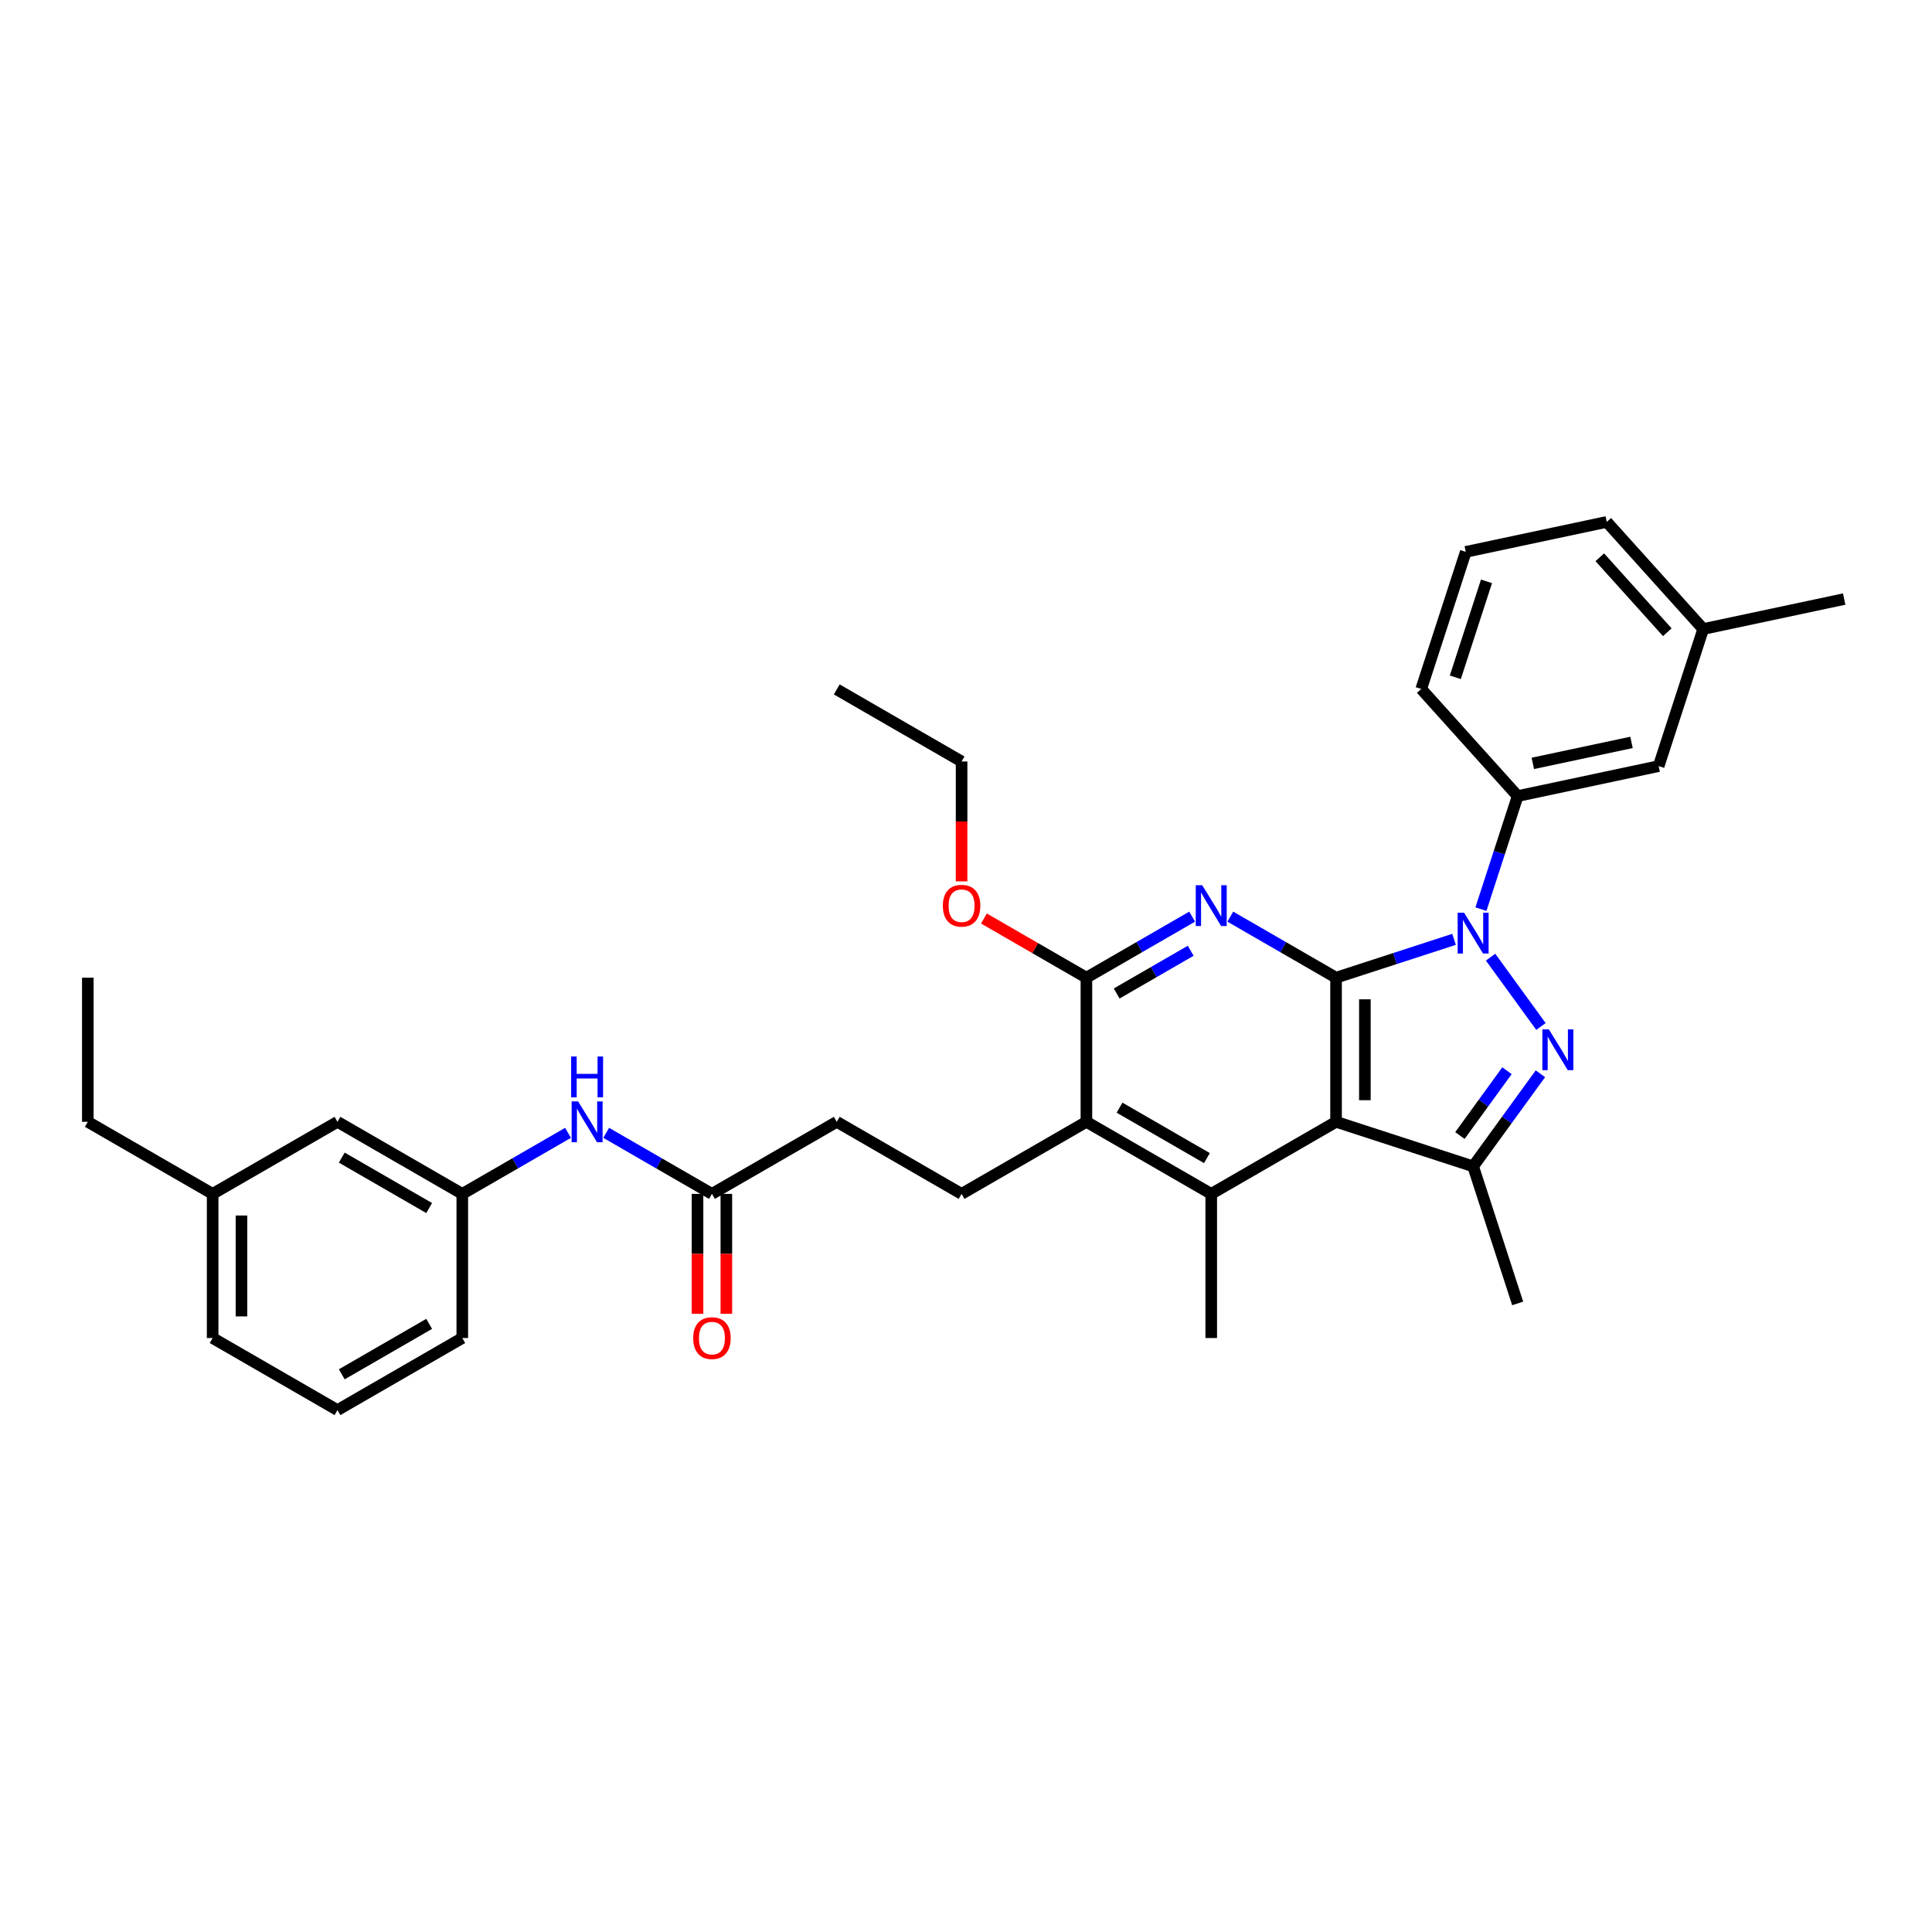 <?xml version='1.0' encoding='iso-8859-1'?>
<svg version='1.1' baseProfile='full'
              xmlns='http://www.w3.org/2000/svg'
                      xmlns:rdkit='http://www.rdkit.org/xml'
                      xmlns:xlink='http://www.w3.org/1999/xlink'
                  xml:space='preserve'
width='1000px' height='1000px' viewBox='0 0 1000 1000'>
<!-- END OF HEADER -->
<rect style='opacity:1.0;fill:#FFFFFF;stroke:none' width='1000' height='1000' x='0' y='0'> </rect>
<path class='bond-0' d='M 691.539,506.05 L 722.077,496.128' style='fill:none;fill-rule:evenodd;stroke:#000000;stroke-width:6px;stroke-linecap:butt;stroke-linejoin:miter;stroke-opacity:1' />
<path class='bond-0' d='M 722.077,496.128 L 752.614,486.205' style='fill:none;fill-rule:evenodd;stroke:#0000FF;stroke-width:6px;stroke-linecap:butt;stroke-linejoin:miter;stroke-opacity:1' />
<path class='bond-1' d='M 691.539,506.05 L 691.539,580.653' style='fill:none;fill-rule:evenodd;stroke:#000000;stroke-width:6px;stroke-linecap:butt;stroke-linejoin:miter;stroke-opacity:1' />
<path class='bond-1' d='M 706.46,517.24 L 706.46,569.463' style='fill:none;fill-rule:evenodd;stroke:#000000;stroke-width:6px;stroke-linecap:butt;stroke-linejoin:miter;stroke-opacity:1' />
<path class='bond-3' d='M 691.539,506.05 L 664.174,490.25' style='fill:none;fill-rule:evenodd;stroke:#000000;stroke-width:6px;stroke-linecap:butt;stroke-linejoin:miter;stroke-opacity:1' />
<path class='bond-3' d='M 664.174,490.25 L 636.808,474.451' style='fill:none;fill-rule:evenodd;stroke:#0000FF;stroke-width:6px;stroke-linecap:butt;stroke-linejoin:miter;stroke-opacity:1' />
<path class='bond-2' d='M 771.522,495.425 L 797.591,531.307' style='fill:none;fill-rule:evenodd;stroke:#0000FF;stroke-width:6px;stroke-linecap:butt;stroke-linejoin:miter;stroke-opacity:1' />
<path class='bond-8' d='M 766.53,470.567 L 776.038,441.306' style='fill:none;fill-rule:evenodd;stroke:#0000FF;stroke-width:6px;stroke-linecap:butt;stroke-linejoin:miter;stroke-opacity:1' />
<path class='bond-8' d='M 776.038,441.306 L 785.545,412.044' style='fill:none;fill-rule:evenodd;stroke:#000000;stroke-width:6px;stroke-linecap:butt;stroke-linejoin:miter;stroke-opacity:1' />
<path class='bond-4' d='M 691.539,580.653 L 762.492,603.707' style='fill:none;fill-rule:evenodd;stroke:#000000;stroke-width:6px;stroke-linecap:butt;stroke-linejoin:miter;stroke-opacity:1' />
<path class='bond-5' d='M 691.539,580.653 L 626.931,617.955' style='fill:none;fill-rule:evenodd;stroke:#000000;stroke-width:6px;stroke-linecap:butt;stroke-linejoin:miter;stroke-opacity:1' />
<path class='bond-33' d='M 797.312,555.781 L 779.902,579.744' style='fill:none;fill-rule:evenodd;stroke:#0000FF;stroke-width:6px;stroke-linecap:butt;stroke-linejoin:miter;stroke-opacity:1' />
<path class='bond-33' d='M 779.902,579.744 L 762.492,603.707' style='fill:none;fill-rule:evenodd;stroke:#000000;stroke-width:6px;stroke-linecap:butt;stroke-linejoin:miter;stroke-opacity:1' />
<path class='bond-33' d='M 780.018,554.199 L 767.831,570.974' style='fill:none;fill-rule:evenodd;stroke:#0000FF;stroke-width:6px;stroke-linecap:butt;stroke-linejoin:miter;stroke-opacity:1' />
<path class='bond-33' d='M 767.831,570.974 L 755.644,587.748' style='fill:none;fill-rule:evenodd;stroke:#000000;stroke-width:6px;stroke-linecap:butt;stroke-linejoin:miter;stroke-opacity:1' />
<path class='bond-6' d='M 617.053,474.451 L 589.688,490.25' style='fill:none;fill-rule:evenodd;stroke:#0000FF;stroke-width:6px;stroke-linecap:butt;stroke-linejoin:miter;stroke-opacity:1' />
<path class='bond-6' d='M 589.688,490.25 L 562.322,506.05' style='fill:none;fill-rule:evenodd;stroke:#000000;stroke-width:6px;stroke-linecap:butt;stroke-linejoin:miter;stroke-opacity:1' />
<path class='bond-6' d='M 616.304,492.112 L 597.148,503.172' style='fill:none;fill-rule:evenodd;stroke:#0000FF;stroke-width:6px;stroke-linecap:butt;stroke-linejoin:miter;stroke-opacity:1' />
<path class='bond-6' d='M 597.148,503.172 L 577.992,514.232' style='fill:none;fill-rule:evenodd;stroke:#000000;stroke-width:6px;stroke-linecap:butt;stroke-linejoin:miter;stroke-opacity:1' />
<path class='bond-19' d='M 762.492,603.707 L 785.545,674.659' style='fill:none;fill-rule:evenodd;stroke:#000000;stroke-width:6px;stroke-linecap:butt;stroke-linejoin:miter;stroke-opacity:1' />
<path class='bond-18' d='M 626.931,617.955 L 626.931,692.558' style='fill:none;fill-rule:evenodd;stroke:#000000;stroke-width:6px;stroke-linecap:butt;stroke-linejoin:miter;stroke-opacity:1' />
<path class='bond-34' d='M 626.931,617.955 L 562.322,580.653' style='fill:none;fill-rule:evenodd;stroke:#000000;stroke-width:6px;stroke-linecap:butt;stroke-linejoin:miter;stroke-opacity:1' />
<path class='bond-34' d='M 624.7,599.438 L 579.474,573.327' style='fill:none;fill-rule:evenodd;stroke:#000000;stroke-width:6px;stroke-linecap:butt;stroke-linejoin:miter;stroke-opacity:1' />
<path class='bond-7' d='M 562.322,506.05 L 562.322,580.653' style='fill:none;fill-rule:evenodd;stroke:#000000;stroke-width:6px;stroke-linecap:butt;stroke-linejoin:miter;stroke-opacity:1' />
<path class='bond-16' d='M 562.322,506.05 L 535.8,490.737' style='fill:none;fill-rule:evenodd;stroke:#000000;stroke-width:6px;stroke-linecap:butt;stroke-linejoin:miter;stroke-opacity:1' />
<path class='bond-16' d='M 535.8,490.737 L 509.278,475.424' style='fill:none;fill-rule:evenodd;stroke:#FF0000;stroke-width:6px;stroke-linecap:butt;stroke-linejoin:miter;stroke-opacity:1' />
<path class='bond-9' d='M 562.322,580.653 L 497.714,617.955' style='fill:none;fill-rule:evenodd;stroke:#000000;stroke-width:6px;stroke-linecap:butt;stroke-linejoin:miter;stroke-opacity:1' />
<path class='bond-12' d='M 785.545,412.044 L 858.519,396.533' style='fill:none;fill-rule:evenodd;stroke:#000000;stroke-width:6px;stroke-linecap:butt;stroke-linejoin:miter;stroke-opacity:1' />
<path class='bond-12' d='M 793.389,395.123 L 844.47,384.265' style='fill:none;fill-rule:evenodd;stroke:#000000;stroke-width:6px;stroke-linecap:butt;stroke-linejoin:miter;stroke-opacity:1' />
<path class='bond-22' d='M 785.545,412.044 L 735.626,356.603' style='fill:none;fill-rule:evenodd;stroke:#000000;stroke-width:6px;stroke-linecap:butt;stroke-linejoin:miter;stroke-opacity:1' />
<path class='bond-15' d='M 497.714,617.955 L 433.106,580.653' style='fill:none;fill-rule:evenodd;stroke:#000000;stroke-width:6px;stroke-linecap:butt;stroke-linejoin:miter;stroke-opacity:1' />
<path class='bond-10' d='M 368.497,617.955 L 433.106,580.653' style='fill:none;fill-rule:evenodd;stroke:#000000;stroke-width:6px;stroke-linecap:butt;stroke-linejoin:miter;stroke-opacity:1' />
<path class='bond-11' d='M 368.497,617.955 L 341.132,602.156' style='fill:none;fill-rule:evenodd;stroke:#000000;stroke-width:6px;stroke-linecap:butt;stroke-linejoin:miter;stroke-opacity:1' />
<path class='bond-11' d='M 341.132,602.156 L 313.766,586.356' style='fill:none;fill-rule:evenodd;stroke:#0000FF;stroke-width:6px;stroke-linecap:butt;stroke-linejoin:miter;stroke-opacity:1' />
<path class='bond-14' d='M 361.037,617.955 L 361.037,648.983' style='fill:none;fill-rule:evenodd;stroke:#000000;stroke-width:6px;stroke-linecap:butt;stroke-linejoin:miter;stroke-opacity:1' />
<path class='bond-14' d='M 361.037,648.983 L 361.037,680.01' style='fill:none;fill-rule:evenodd;stroke:#FF0000;stroke-width:6px;stroke-linecap:butt;stroke-linejoin:miter;stroke-opacity:1' />
<path class='bond-14' d='M 375.957,617.955 L 375.957,648.983' style='fill:none;fill-rule:evenodd;stroke:#000000;stroke-width:6px;stroke-linecap:butt;stroke-linejoin:miter;stroke-opacity:1' />
<path class='bond-14' d='M 375.957,648.983 L 375.957,680.01' style='fill:none;fill-rule:evenodd;stroke:#FF0000;stroke-width:6px;stroke-linecap:butt;stroke-linejoin:miter;stroke-opacity:1' />
<path class='bond-13' d='M 294.011,586.356 L 266.646,602.156' style='fill:none;fill-rule:evenodd;stroke:#0000FF;stroke-width:6px;stroke-linecap:butt;stroke-linejoin:miter;stroke-opacity:1' />
<path class='bond-13' d='M 266.646,602.156 L 239.28,617.955' style='fill:none;fill-rule:evenodd;stroke:#000000;stroke-width:6px;stroke-linecap:butt;stroke-linejoin:miter;stroke-opacity:1' />
<path class='bond-20' d='M 858.519,396.533 L 881.572,325.581' style='fill:none;fill-rule:evenodd;stroke:#000000;stroke-width:6px;stroke-linecap:butt;stroke-linejoin:miter;stroke-opacity:1' />
<path class='bond-17' d='M 239.28,617.955 L 174.672,580.653' style='fill:none;fill-rule:evenodd;stroke:#000000;stroke-width:6px;stroke-linecap:butt;stroke-linejoin:miter;stroke-opacity:1' />
<path class='bond-17' d='M 222.128,625.281 L 176.902,599.17' style='fill:none;fill-rule:evenodd;stroke:#000000;stroke-width:6px;stroke-linecap:butt;stroke-linejoin:miter;stroke-opacity:1' />
<path class='bond-25' d='M 239.28,617.955 L 239.28,692.558' style='fill:none;fill-rule:evenodd;stroke:#000000;stroke-width:6px;stroke-linecap:butt;stroke-linejoin:miter;stroke-opacity:1' />
<path class='bond-28' d='M 497.714,456.2 L 497.714,425.172' style='fill:none;fill-rule:evenodd;stroke:#FF0000;stroke-width:6px;stroke-linecap:butt;stroke-linejoin:miter;stroke-opacity:1' />
<path class='bond-28' d='M 497.714,425.172 L 497.714,394.145' style='fill:none;fill-rule:evenodd;stroke:#000000;stroke-width:6px;stroke-linecap:butt;stroke-linejoin:miter;stroke-opacity:1' />
<path class='bond-21' d='M 174.672,580.653 L 110.063,617.955' style='fill:none;fill-rule:evenodd;stroke:#000000;stroke-width:6px;stroke-linecap:butt;stroke-linejoin:miter;stroke-opacity:1' />
<path class='bond-30' d='M 881.572,325.581 L 954.545,310.07' style='fill:none;fill-rule:evenodd;stroke:#000000;stroke-width:6px;stroke-linecap:butt;stroke-linejoin:miter;stroke-opacity:1' />
<path class='bond-35' d='M 881.572,325.581 L 831.653,270.14' style='fill:none;fill-rule:evenodd;stroke:#000000;stroke-width:6px;stroke-linecap:butt;stroke-linejoin:miter;stroke-opacity:1' />
<path class='bond-35' d='M 862.996,327.249 L 828.052,288.44' style='fill:none;fill-rule:evenodd;stroke:#000000;stroke-width:6px;stroke-linecap:butt;stroke-linejoin:miter;stroke-opacity:1' />
<path class='bond-29' d='M 110.063,617.955 L 45.455,580.653' style='fill:none;fill-rule:evenodd;stroke:#000000;stroke-width:6px;stroke-linecap:butt;stroke-linejoin:miter;stroke-opacity:1' />
<path class='bond-36' d='M 110.063,617.955 L 110.063,692.558' style='fill:none;fill-rule:evenodd;stroke:#000000;stroke-width:6px;stroke-linecap:butt;stroke-linejoin:miter;stroke-opacity:1' />
<path class='bond-36' d='M 124.984,629.146 L 124.984,681.368' style='fill:none;fill-rule:evenodd;stroke:#000000;stroke-width:6px;stroke-linecap:butt;stroke-linejoin:miter;stroke-opacity:1' />
<path class='bond-23' d='M 735.626,356.603 L 758.68,285.651' style='fill:none;fill-rule:evenodd;stroke:#000000;stroke-width:6px;stroke-linecap:butt;stroke-linejoin:miter;stroke-opacity:1' />
<path class='bond-23' d='M 753.274,350.571 L 769.412,300.904' style='fill:none;fill-rule:evenodd;stroke:#000000;stroke-width:6px;stroke-linecap:butt;stroke-linejoin:miter;stroke-opacity:1' />
<path class='bond-26' d='M 758.68,285.651 L 831.653,270.14' style='fill:none;fill-rule:evenodd;stroke:#000000;stroke-width:6px;stroke-linecap:butt;stroke-linejoin:miter;stroke-opacity:1' />
<path class='bond-24' d='M 174.672,729.86 L 239.28,692.558' style='fill:none;fill-rule:evenodd;stroke:#000000;stroke-width:6px;stroke-linecap:butt;stroke-linejoin:miter;stroke-opacity:1' />
<path class='bond-24' d='M 176.902,711.343 L 222.128,685.232' style='fill:none;fill-rule:evenodd;stroke:#000000;stroke-width:6px;stroke-linecap:butt;stroke-linejoin:miter;stroke-opacity:1' />
<path class='bond-27' d='M 174.672,729.86 L 110.063,692.558' style='fill:none;fill-rule:evenodd;stroke:#000000;stroke-width:6px;stroke-linecap:butt;stroke-linejoin:miter;stroke-opacity:1' />
<path class='bond-32' d='M 497.714,394.145 L 433.106,356.843' style='fill:none;fill-rule:evenodd;stroke:#000000;stroke-width:6px;stroke-linecap:butt;stroke-linejoin:miter;stroke-opacity:1' />
<path class='bond-31' d='M 45.455,580.653 L 45.455,506.05' style='fill:none;fill-rule:evenodd;stroke:#000000;stroke-width:6px;stroke-linecap:butt;stroke-linejoin:miter;stroke-opacity:1' />
<path  class='atom-1' d='M 757.821 472.432
L 764.745 483.623
Q 765.431 484.727, 766.535 486.726
Q 767.639 488.726, 767.699 488.845
L 767.699 472.432
L 770.504 472.432
L 770.504 493.56
L 767.609 493.56
L 760.179 481.325
Q 759.313 479.893, 758.388 478.251
Q 757.493 476.61, 757.225 476.103
L 757.225 493.56
L 754.479 493.56
L 754.479 472.432
L 757.821 472.432
' fill='#0000FF'/>
<path  class='atom-3' d='M 801.672 532.788
L 808.595 543.978
Q 809.282 545.082, 810.386 547.082
Q 811.49 549.081, 811.55 549.2
L 811.55 532.788
L 814.355 532.788
L 814.355 553.915
L 811.46 553.915
L 804.03 541.68
Q 803.164 540.248, 802.239 538.607
Q 801.344 536.966, 801.075 536.458
L 801.075 553.915
L 798.33 553.915
L 798.33 532.788
L 801.672 532.788
' fill='#0000FF'/>
<path  class='atom-4' d='M 622.261 458.184
L 629.184 469.375
Q 629.87 470.479, 630.974 472.478
Q 632.079 474.478, 632.138 474.597
L 632.138 458.184
L 634.943 458.184
L 634.943 479.312
L 632.049 479.312
L 624.618 467.077
Q 623.753 465.645, 622.828 464.003
Q 621.933 462.362, 621.664 461.855
L 621.664 479.312
L 618.919 479.312
L 618.919 458.184
L 622.261 458.184
' fill='#0000FF'/>
<path  class='atom-12' d='M 299.218 570.089
L 306.142 581.28
Q 306.828 582.384, 307.932 584.383
Q 309.036 586.383, 309.096 586.502
L 309.096 570.089
L 311.901 570.089
L 311.901 591.217
L 309.006 591.217
L 301.576 578.982
Q 300.71 577.55, 299.785 575.909
Q 298.89 574.267, 298.622 573.76
L 298.622 591.217
L 295.876 591.217
L 295.876 570.089
L 299.218 570.089
' fill='#0000FF'/>
<path  class='atom-12' d='M 295.622 546.849
L 298.487 546.849
L 298.487 555.831
L 309.29 555.831
L 309.29 546.849
L 312.155 546.849
L 312.155 567.977
L 309.29 567.977
L 309.29 558.219
L 298.487 558.219
L 298.487 567.977
L 295.622 567.977
L 295.622 546.849
' fill='#0000FF'/>
<path  class='atom-15' d='M 358.799 692.618
Q 358.799 687.545, 361.305 684.71
Q 363.812 681.875, 368.497 681.875
Q 373.182 681.875, 375.689 684.71
Q 378.195 687.545, 378.195 692.618
Q 378.195 697.751, 375.659 700.675
Q 373.122 703.57, 368.497 703.57
Q 363.842 703.57, 361.305 700.675
Q 358.799 697.781, 358.799 692.618
M 368.497 701.183
Q 371.72 701.183, 373.451 699.034
Q 375.211 696.856, 375.211 692.618
Q 375.211 688.47, 373.451 686.381
Q 371.72 684.263, 368.497 684.263
Q 365.274 684.263, 363.513 686.351
Q 361.783 688.44, 361.783 692.618
Q 361.783 696.885, 363.513 699.034
Q 365.274 701.183, 368.497 701.183
' fill='#FF0000'/>
<path  class='atom-17' d='M 488.016 468.808
Q 488.016 463.735, 490.522 460.9
Q 493.029 458.065, 497.714 458.065
Q 502.399 458.065, 504.906 460.9
Q 507.412 463.735, 507.412 468.808
Q 507.412 473.941, 504.876 476.865
Q 502.339 479.76, 497.714 479.76
Q 493.059 479.76, 490.522 476.865
Q 488.016 473.97, 488.016 468.808
M 497.714 477.372
Q 500.937 477.372, 502.668 475.224
Q 504.428 473.045, 504.428 468.808
Q 504.428 464.66, 502.668 462.571
Q 500.937 460.452, 497.714 460.452
Q 494.491 460.452, 492.73 462.541
Q 491 464.63, 491 468.808
Q 491 473.075, 492.73 475.224
Q 494.491 477.372, 497.714 477.372
' fill='#FF0000'/>
</svg>
